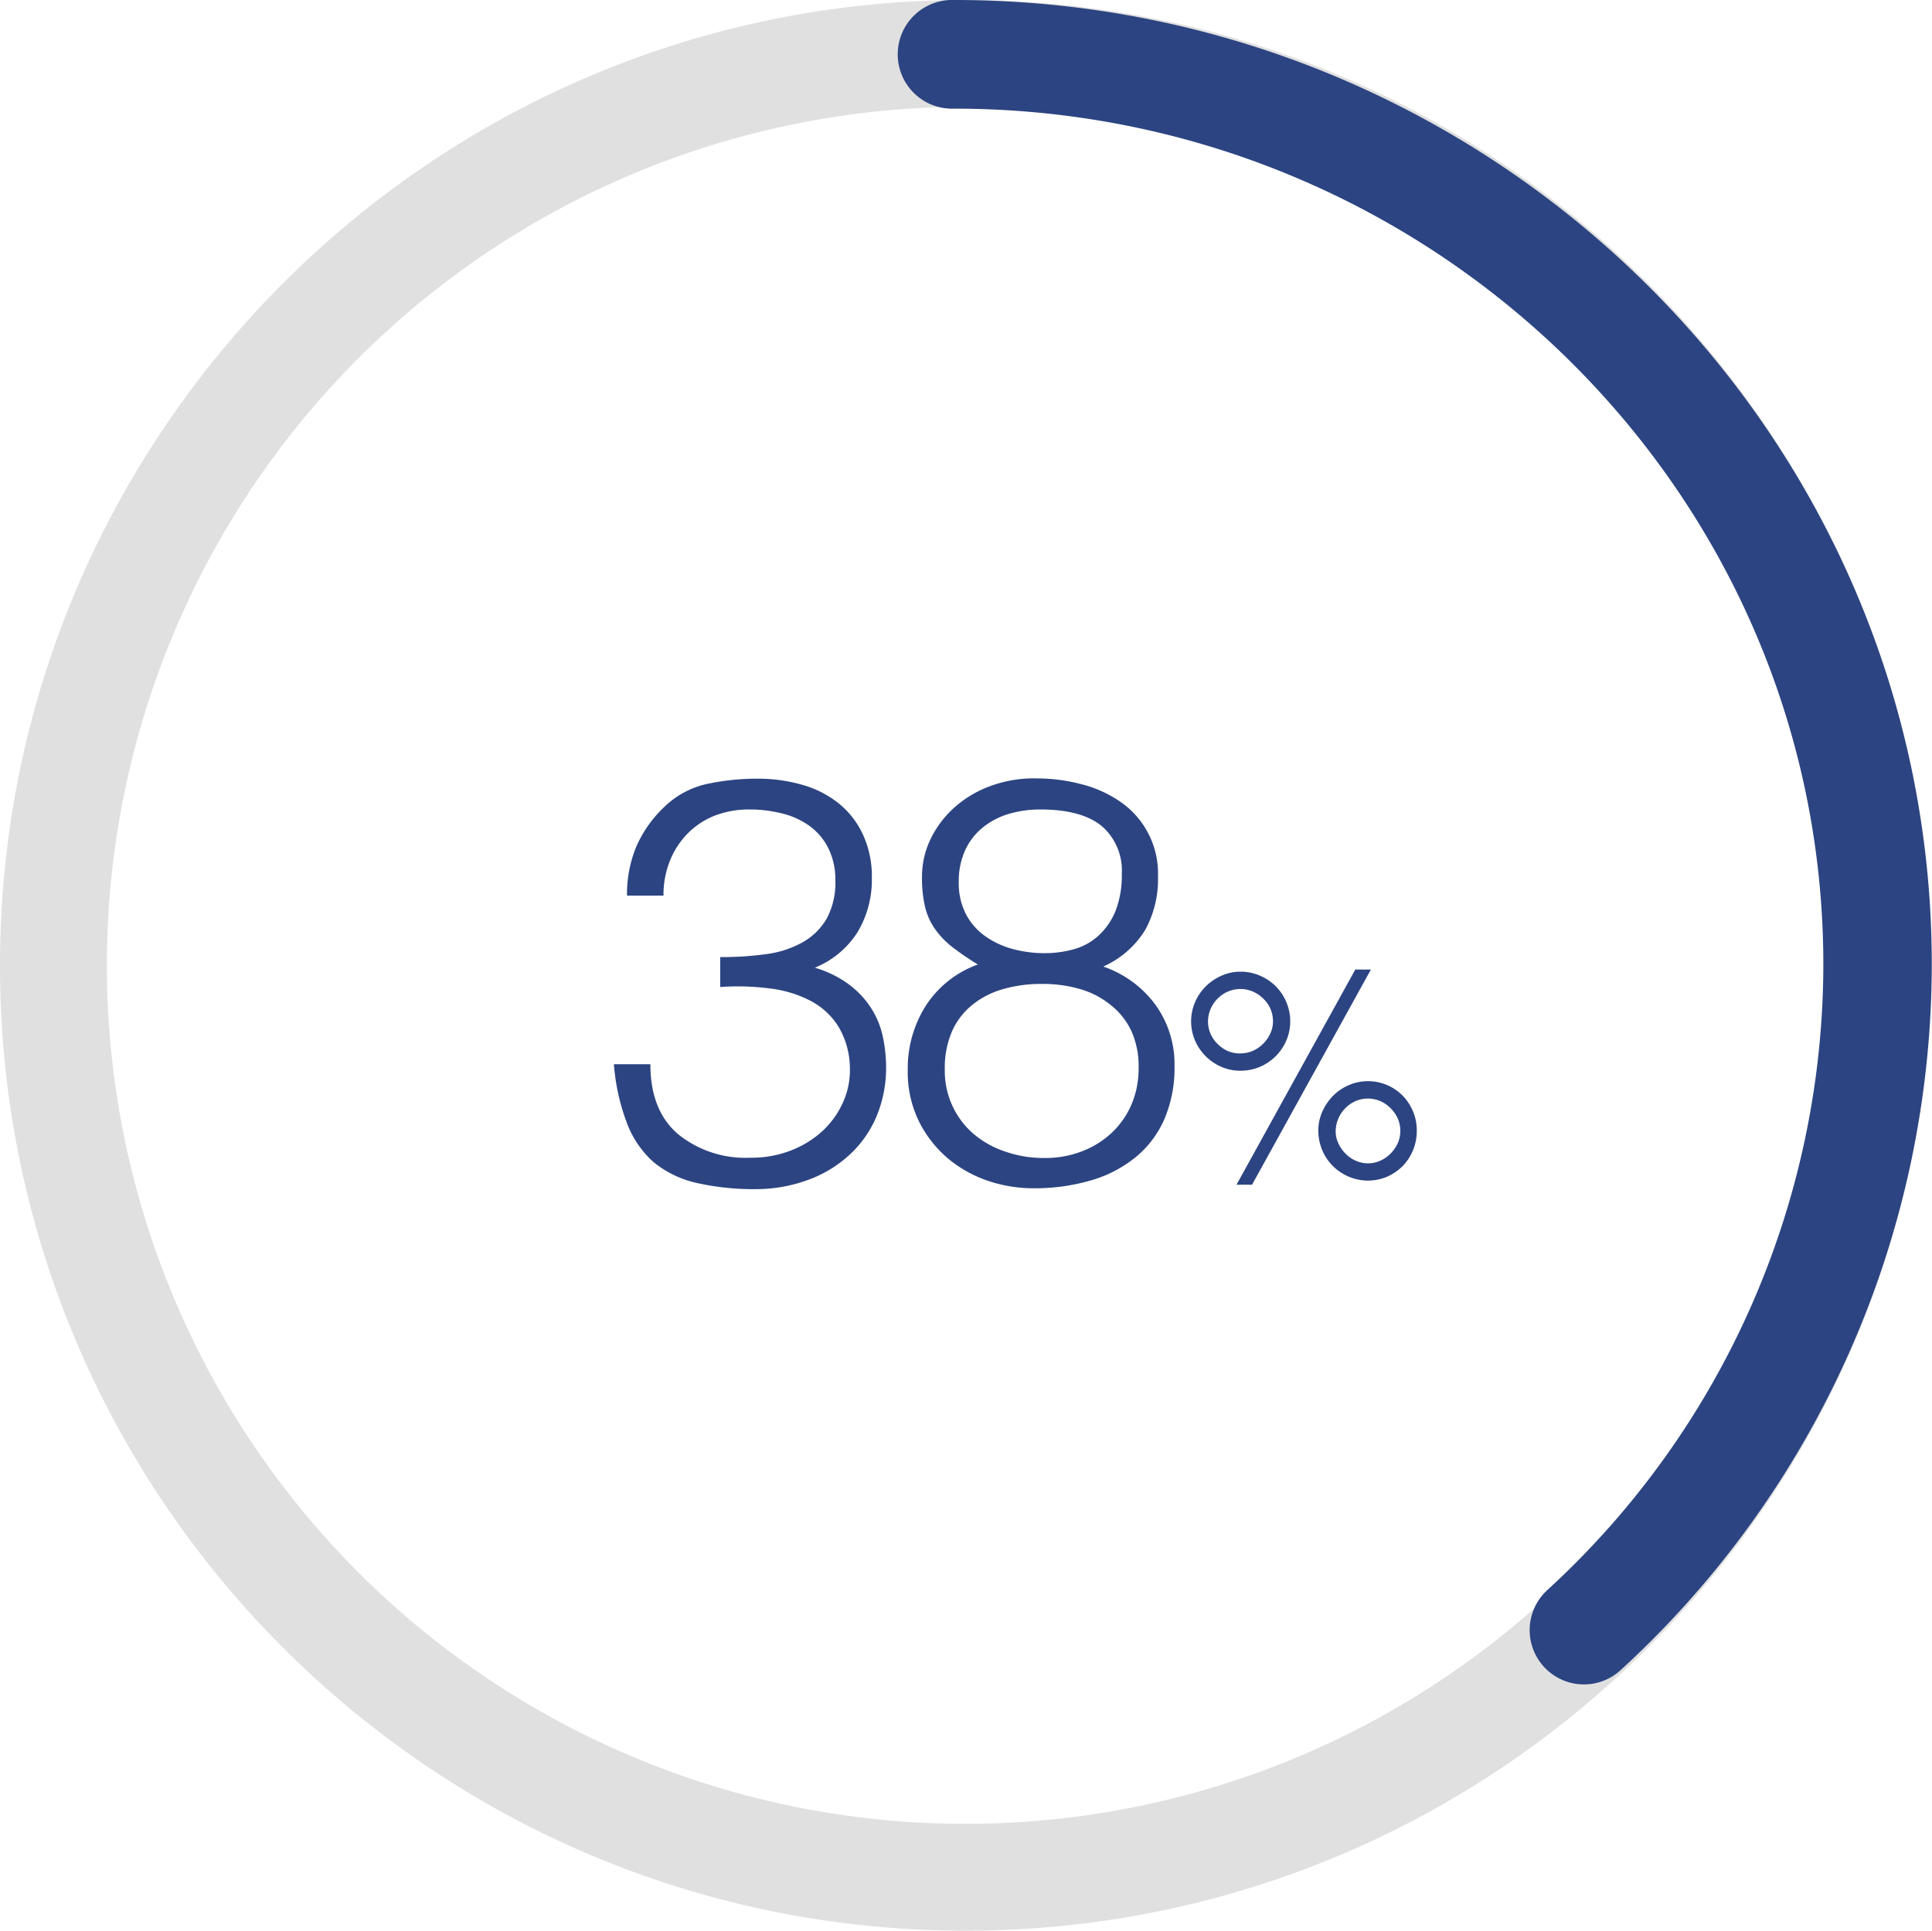 <svg xmlns="http://www.w3.org/2000/svg" viewBox="0 0 271.15 271.04"><defs><style>.cls-1{isolation:isolate;}.cls-2{fill:#2c4481;}.cls-3{fill:#e0e0e0;}</style></defs><g id="Layer_2" data-name="Layer 2"><g id="Layer_1-2" data-name="Layer 1"><g class="cls-1"><g class="cls-1"><path class="cls-2" d="M101.08,134.34a45.33,45.33,0,0,0,6.56-.43,14.15,14.15,0,0,0,5.08-1.69,9,9,0,0,0,3.32-3.31,10.67,10.67,0,0,0,1.2-5.37,9.81,9.81,0,0,0-1-4.51,8.57,8.57,0,0,0-2.6-3.08,10.92,10.92,0,0,0-3.84-1.76,18.29,18.29,0,0,0-4.6-.57,13.3,13.3,0,0,0-4.92.88,10.87,10.87,0,0,0-3.8,2.53A11.54,11.54,0,0,0,94,120.87a12.83,12.83,0,0,0-.88,4.84H88a17.39,17.39,0,0,1,1.32-6.92,17.09,17.09,0,0,1,4.12-5.72,12.36,12.36,0,0,1,6-3.08,33.48,33.48,0,0,1,6.84-.69,22.27,22.27,0,0,1,6.28.85,14.39,14.39,0,0,1,5.08,2.56,12.2,12.2,0,0,1,3.44,4.36,14,14,0,0,1,1.28,6.15,14.27,14.27,0,0,1-2,7.61,12.78,12.78,0,0,1-6,5,15.21,15.21,0,0,1,5,2.51,12.73,12.73,0,0,1,3.08,3.45,12.13,12.13,0,0,1,1.52,4,20.78,20.78,0,0,1,.4,4,17.65,17.65,0,0,1-1.2,6.55,15.47,15.47,0,0,1-3.52,5.36,17.17,17.17,0,0,1-5.72,3.72,21.18,21.18,0,0,1-7.72,1.49,36.41,36.41,0,0,1-8.48-.88,14.53,14.53,0,0,1-6-2.92A13.75,13.75,0,0,1,88,157.67a29.55,29.55,0,0,1-1.84-8.29h5.12c0,4.33,1.29,7.59,3.88,9.81a15,15,0,0,0,10.12,3.31,15.21,15.21,0,0,0,5.68-1,14,14,0,0,0,4.52-2.79,12.27,12.27,0,0,0,2.88-4.09,11,11,0,0,0,.92-4.79,11.55,11.55,0,0,0-1.6-5.72,10.22,10.22,0,0,0-3.88-3.61,16.49,16.49,0,0,0-5.72-1.75,34.62,34.62,0,0,0-7-.21Z"/><path class="cls-2" d="M137.24,135.38a38.71,38.71,0,0,1-3.56-2.43,12.09,12.09,0,0,1-2.44-2.53,9.12,9.12,0,0,1-1.4-3.08,17.67,17.67,0,0,1-.44-4.27,12.1,12.1,0,0,1,1.28-5.45,14.27,14.27,0,0,1,3.44-4.43,15.63,15.63,0,0,1,5.08-2.93,17.49,17.49,0,0,1,6.28-1,24.59,24.59,0,0,1,6.28.81,16.79,16.79,0,0,1,5.48,2.47,12.21,12.21,0,0,1,5.28,10.49,14.78,14.78,0,0,1-1.8,7.51,13.22,13.22,0,0,1-5.88,5.13,15.18,15.18,0,0,1,7.32,5.36,14.25,14.25,0,0,1,2.68,8.64,18.3,18.3,0,0,1-1.4,7.36,14.23,14.23,0,0,1-4,5.35,17.72,17.72,0,0,1-6.28,3.29,28.14,28.14,0,0,1-8.16,1.12,19.86,19.86,0,0,1-6.2-1,17.58,17.58,0,0,1-5.68-3.12,16.39,16.39,0,0,1-4.12-5.21,15.67,15.67,0,0,1-1.6-7.27,16.4,16.4,0,0,1,2.52-9A14.53,14.53,0,0,1,137.24,135.38Zm9,2.73a19.1,19.1,0,0,0-5.44.72,12.1,12.1,0,0,0-4.32,2.2,9.94,9.94,0,0,0-2.88,3.76,12.94,12.94,0,0,0-1,5.4,11.63,11.63,0,0,0,3.8,8.76,13.17,13.17,0,0,0,4.4,2.59,16.42,16.42,0,0,0,5.8,1,14.25,14.25,0,0,0,5.2-.92,12.72,12.72,0,0,0,4.2-2.59,11.9,11.9,0,0,0,2.8-4,12.78,12.78,0,0,0,1-5.12,12,12,0,0,0-1-5.16A10.14,10.14,0,0,0,155.8,141a12.1,12.1,0,0,0-4.32-2.2A18.46,18.46,0,0,0,146.2,138.11ZM146,113.62a15.4,15.4,0,0,0-4.48.64,10.5,10.5,0,0,0-3.64,1.93,8.89,8.89,0,0,0-2.44,3.19,10.46,10.46,0,0,0-.88,4.41,9.45,9.45,0,0,0,1,4.51,8.78,8.78,0,0,0,2.68,3.08,11.93,11.93,0,0,0,3.84,1.81,17.05,17.05,0,0,0,4.48.6,15.29,15.29,0,0,0,4.32-.6,8.48,8.48,0,0,0,3.44-2,9.54,9.54,0,0,0,2.28-3.43,13.75,13.75,0,0,0,.84-5.12,8.24,8.24,0,0,0-2.8-6.68Q151.79,113.62,146,113.62Z"/></g><g class="cls-1"><path class="cls-2" d="M181.08,143.36a6.78,6.78,0,0,1-.55,2.69,7,7,0,0,1-1.49,2.2,7.06,7.06,0,0,1-2.23,1.5,6.86,6.86,0,0,1-2.71.54,6.72,6.72,0,0,1-2.68-.54,7.2,7.2,0,0,1-2.21-1.5,7,7,0,0,1-1.49-2.2,6.85,6.85,0,0,1,0-5.38,7,7,0,0,1,1.49-2.2,7.23,7.23,0,0,1,2.21-1.51,6.42,6.42,0,0,1,2.68-.57,6.7,6.7,0,0,1,2.71.55,6.9,6.9,0,0,1,3.72,3.71A7,7,0,0,1,181.08,143.36Zm-7,4.5a4.32,4.32,0,0,0,1.75-.36,4.59,4.59,0,0,0,1.45-1,4.79,4.79,0,0,0,1-1.43,3.94,3.94,0,0,0,.38-1.73,4.38,4.38,0,0,0-.35-1.73,4.58,4.58,0,0,0-1-1.43,4.85,4.85,0,0,0-1.47-1,4.46,4.46,0,0,0-3.51,0,4.76,4.76,0,0,0-1.45,1,4.55,4.55,0,0,0-1.34,3.2,4.22,4.22,0,0,0,.36,1.73,4.39,4.39,0,0,0,1,1.43,4.59,4.59,0,0,0,1.45,1A4.3,4.3,0,0,0,174.1,147.86Zm1.64,18.43h-2.18l16.67-30.2h2.19ZM192,151.76a6.64,6.64,0,0,1,2.69.55,6.87,6.87,0,0,1,2.18,1.49,7.11,7.11,0,0,1,1.45,2.22,6.93,6.93,0,0,1,.52,2.69,7.12,7.12,0,0,1-.52,2.72,6.93,6.93,0,0,1-1.45,2.23,7.07,7.07,0,0,1-2.18,1.5,6.9,6.9,0,0,1-5.4,0,7.06,7.06,0,0,1-2.23-1.5,6.87,6.87,0,0,1-1.49-2.23,7,7,0,0,1-.55-2.72,6.46,6.46,0,0,1,.57-2.69,7.46,7.46,0,0,1,1.51-2.22,7,7,0,0,1,2.21-1.49A6.57,6.57,0,0,1,192,151.76Zm0,2.44a4.25,4.25,0,0,0-1.79.37,4.7,4.7,0,0,0-2.39,2.47,4.4,4.4,0,0,0-.36,1.76,3.86,3.86,0,0,0,.38,1.69,5,5,0,0,0,1,1.44,4.59,4.59,0,0,0,1.45,1,4.23,4.23,0,0,0,1.71.36,4.16,4.16,0,0,0,1.74-.38,4.79,4.79,0,0,0,1.43-1,5,5,0,0,0,1-1.44,4.27,4.27,0,0,0,.36-1.74,4.22,4.22,0,0,0-.36-1.73,4.78,4.78,0,0,0-1-1.44,4.58,4.58,0,0,0-1.43-1A4.47,4.47,0,0,0,192,154.2Z"/></g></g><g id="Path_678" data-name="Path 678"><path class="cls-3" d="M135.5,271C60.79,271,0,210.26,0,135.54S60.79,0,135.5,0,271,60.83,271,135.54,210.21,271,135.5,271Zm0-256A120.5,120.5,0,1,0,256,135.54,120.64,120.64,0,0,0,135.5,15Z"/></g><g id="Path_674" data-name="Path 674"><path class="cls-2" d="M222.31,236.43a7.62,7.62,0,0,1-5.14-13.25,119.23,119.23,0,0,0,38.73-87.8c0-66.24-54.72-120.13-122-120.13a7.63,7.63,0,1,1,0-15.25c75.66,0,137.22,60.73,137.22,135.38a134.51,134.51,0,0,1-43.69,99.06A7.6,7.6,0,0,1,222.31,236.43Z"/></g></g></g></svg>